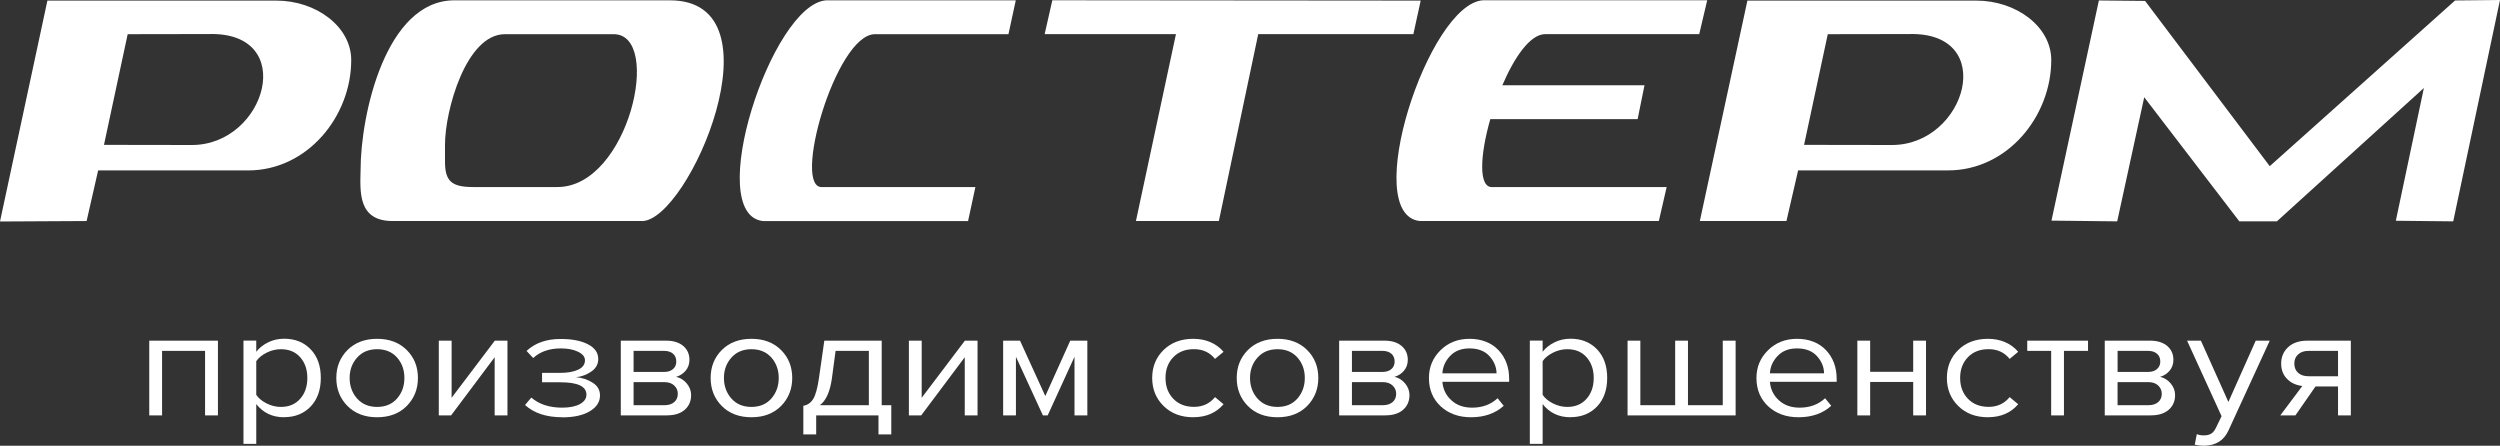 <svg width="129" height="23" viewBox="0 0 129 23" fill="none" xmlns="http://www.w3.org/2000/svg">
<rect x="0" y="0" width="129" height="23" fill="#333333" stroke="none"/>
<path fill-rule="evenodd" clip-rule="evenodd" d="M94.313 1.764L98.497 1.757C103.13 1.625 101.458 7.482 97.628 7.482L93.09 7.475L94.313 1.764ZM42.445 9.651C40.834 9.823 43.108 1.786 45.14 1.764H52.036L52.414 0.017H42.633C39.817 0.203 36.27 11.08 39.379 11.408H49.952L50.33 9.653H42.443L42.445 9.651ZM6.588 1.764L10.772 1.757C15.405 1.625 13.733 7.482 9.903 7.482L5.365 7.475L6.588 1.764ZM12.803 8.794C15.867 8.794 18.123 6.001 18.123 3.1C18.123 1.381 16.324 0.031 14.258 0.031H2.446L0 11.429L4.469 11.405L5.064 8.792H12.803V8.794ZM22.962 7.468C22.962 5.69 24.056 1.764 26.052 1.764H31.666C34.215 1.764 32.44 9.651 28.765 9.651H24.41C23.3 9.651 22.962 9.347 22.962 8.339V7.466V7.468ZM33.121 11.408C35.541 11.405 40.44 0.017 34.569 0.017H23.445C19.906 0.017 18.606 5.915 18.606 8.777C18.58 9.909 18.469 11.405 20.26 11.405H33.124L33.121 11.408ZM129 0L126.683 0.024L117.119 8.574L110.687 0.048L108.302 0.024L105.856 11.384L109.247 11.422L110.642 5.017L115.55 11.422H117.486L125.072 4.541L123.625 11.391L126.586 11.422L129 0ZM73.311 0.031L54.3 0.014L53.904 1.762H60.679L58.614 11.405H62.893L64.924 1.762H72.93L73.308 0.029L73.311 0.031ZM77.03 9.651C76.272 9.737 76.367 8.004 76.9 6.147H84.502L84.856 4.399H77.521C78.142 2.956 78.95 1.771 79.724 1.762H87.68L88.092 0.014H76.52C73.704 0.201 70.157 11.078 73.266 11.405H85.596L86 9.651H77.03ZM100.525 8.792C103.589 8.792 105.845 5.998 105.845 3.097C105.845 1.381 104.046 0.031 101.978 0.031H90.166L87.712 11.405H92.181L92.783 8.792H100.525Z" fill="white"/>
<path d="M10.582 21.435V18.105H8.363V21.435H7.702V17.578H11.245V21.435H10.582Z" fill="white"/>
<path d="M14.66 21.53C14.06 21.53 13.582 21.305 13.223 20.851V22.902H12.563V17.576H13.223V18.151C13.382 17.947 13.588 17.787 13.841 17.662C14.092 17.54 14.367 17.478 14.66 17.478C15.225 17.478 15.68 17.66 16.031 18.026C16.38 18.39 16.554 18.881 16.554 19.498C16.554 20.116 16.38 20.609 16.031 20.975C15.68 21.341 15.225 21.526 14.66 21.526V21.53ZM14.494 20.997C14.911 20.997 15.241 20.858 15.489 20.578C15.735 20.298 15.859 19.941 15.859 19.503C15.859 19.065 15.735 18.711 15.489 18.433C15.244 18.155 14.911 18.019 14.494 18.019C14.24 18.019 13.994 18.079 13.757 18.198C13.519 18.318 13.342 18.464 13.223 18.634V20.374C13.342 20.549 13.519 20.697 13.757 20.817C13.994 20.937 14.24 20.997 14.494 20.997Z" fill="white"/>
<path d="M20.989 20.949C20.603 21.337 20.093 21.53 19.459 21.53C18.826 21.53 18.316 21.337 17.93 20.949C17.544 20.561 17.354 20.077 17.354 19.503C17.354 18.928 17.547 18.447 17.93 18.062C18.316 17.677 18.826 17.483 19.459 17.483C20.093 17.483 20.603 17.677 20.989 18.062C21.375 18.447 21.565 18.928 21.565 19.503C21.565 20.077 21.372 20.558 20.989 20.949ZM18.424 20.561C18.68 20.851 19.024 20.997 19.459 20.997C19.895 20.997 20.236 20.851 20.49 20.561C20.741 20.271 20.867 19.919 20.867 19.503C20.867 19.087 20.741 18.737 20.49 18.45C20.236 18.163 19.893 18.019 19.459 18.019C19.026 18.019 18.68 18.165 18.424 18.455C18.168 18.744 18.041 19.094 18.041 19.505C18.041 19.917 18.171 20.274 18.424 20.563V20.561Z" fill="white"/>
<path d="M23.276 21.435H22.642V17.578H23.303V20.525L25.532 17.578H26.185V21.435H25.524V18.433L23.276 21.435Z" fill="white"/>
<path d="M29.011 21.53C28.195 21.53 27.555 21.32 27.091 20.898L27.416 20.515C27.814 20.86 28.345 21.035 29.011 21.035C29.391 21.035 29.698 20.973 29.922 20.851C30.147 20.729 30.26 20.566 30.26 20.365C30.26 19.939 29.814 19.726 28.921 19.726H27.97V19.24H28.921C29.291 19.24 29.595 19.185 29.83 19.077C30.065 18.969 30.184 18.806 30.184 18.593C30.184 18.412 30.065 18.265 29.83 18.151C29.595 18.036 29.299 17.978 28.94 17.978C28.345 17.978 27.87 18.143 27.513 18.474L27.17 18.108C27.611 17.698 28.192 17.492 28.913 17.492C29.494 17.488 29.967 17.576 30.329 17.76C30.691 17.945 30.87 18.198 30.87 18.524C30.87 18.79 30.752 19.005 30.514 19.17C30.276 19.335 30.012 19.434 29.724 19.465C30.023 19.486 30.305 19.577 30.567 19.738C30.828 19.898 30.96 20.12 30.96 20.408C30.96 20.738 30.786 21.009 30.437 21.219C30.086 21.43 29.613 21.535 29.014 21.535L29.011 21.53Z" fill="white"/>
<path d="M34.421 21.435H32.033V17.578H34.376C34.745 17.578 35.039 17.669 35.253 17.849C35.467 18.031 35.575 18.27 35.575 18.567C35.575 18.785 35.509 18.974 35.377 19.13C35.245 19.285 35.081 19.39 34.888 19.445C35.105 19.493 35.29 19.608 35.438 19.788C35.586 19.967 35.662 20.168 35.662 20.386C35.662 20.7 35.551 20.953 35.332 21.145C35.113 21.337 34.809 21.432 34.421 21.432V21.435ZM34.262 19.192C34.463 19.192 34.619 19.142 34.73 19.043C34.841 18.945 34.896 18.816 34.896 18.656C34.896 18.486 34.841 18.352 34.73 18.253C34.619 18.155 34.463 18.105 34.262 18.105H32.693V19.192H34.262ZM34.288 20.908C34.5 20.908 34.666 20.855 34.79 20.748C34.915 20.642 34.975 20.496 34.975 20.317C34.975 20.152 34.915 20.01 34.79 19.893C34.666 19.776 34.5 19.718 34.288 19.718H32.693V20.908H34.288Z" fill="white"/>
<path d="M40.303 20.949C39.917 21.337 39.408 21.53 38.774 21.53C38.14 21.53 37.63 21.337 37.244 20.949C36.859 20.561 36.669 20.077 36.669 19.503C36.669 18.928 36.861 18.447 37.244 18.062C37.63 17.677 38.14 17.483 38.774 17.483C39.408 17.483 39.917 17.677 40.303 18.062C40.689 18.447 40.879 18.928 40.879 19.503C40.879 20.077 40.686 20.558 40.303 20.949ZM37.738 20.561C37.995 20.851 38.338 20.997 38.774 20.997C39.209 20.997 39.55 20.851 39.804 20.561C40.055 20.271 40.182 19.919 40.182 19.503C40.182 19.087 40.055 18.737 39.804 18.45C39.55 18.163 39.207 18.019 38.774 18.019C38.34 18.019 37.995 18.165 37.738 18.455C37.482 18.744 37.355 19.094 37.355 19.505C37.355 19.917 37.485 20.274 37.738 20.563V20.561Z" fill="white"/>
<path d="M41.452 22.416V20.939C41.669 20.903 41.84 20.784 41.962 20.585C42.086 20.386 42.186 20.018 42.263 19.479L42.535 17.578H45.496V20.908H45.99V22.416H45.33V21.435H42.115V22.416H41.452ZM43.116 18.105L42.923 19.551C42.823 20.226 42.617 20.678 42.305 20.908H44.833V18.105H43.116Z" fill="white"/>
<path d="M47.533 21.435H46.899V17.578H47.559V20.525L49.788 17.578H50.441V21.435H49.781V18.433L47.533 21.435Z" fill="white"/>
<path d="M55.444 21.435V18.409L54.06 21.435H53.814L52.422 18.409V21.435H51.762V17.578H52.633L53.938 20.436L55.225 17.578H56.107V21.435H55.444Z" fill="white"/>
<path d="M61.575 21.53C60.946 21.53 60.436 21.337 60.043 20.951C59.649 20.566 59.453 20.082 59.453 19.503C59.453 18.924 59.649 18.44 60.043 18.057C60.436 17.674 60.946 17.483 61.575 17.483C62.203 17.483 62.753 17.705 63.136 18.153L62.695 18.519C62.425 18.184 62.063 18.017 61.612 18.017C61.16 18.017 60.809 18.155 60.542 18.431C60.275 18.706 60.14 19.062 60.14 19.501C60.14 19.939 60.272 20.295 60.542 20.575C60.809 20.855 61.165 20.994 61.612 20.994C62.058 20.994 62.42 20.827 62.695 20.491L63.136 20.858C62.753 21.305 62.235 21.528 61.575 21.528V21.53Z" fill="white"/>
<path d="M67.449 20.949C67.064 21.337 66.554 21.53 65.92 21.53C65.286 21.53 64.776 21.337 64.39 20.949C64.005 20.561 63.815 20.077 63.815 19.503C63.815 18.928 64.007 18.447 64.39 18.062C64.776 17.677 65.286 17.483 65.92 17.483C66.554 17.483 67.064 17.677 67.449 18.062C67.835 18.447 68.025 18.928 68.025 19.503C68.025 20.077 67.832 20.558 67.449 20.949ZM64.884 20.561C65.141 20.851 65.484 20.997 65.92 20.997C66.356 20.997 66.696 20.851 66.95 20.561C67.201 20.271 67.328 19.919 67.328 19.503C67.328 19.087 67.201 18.737 66.95 18.45C66.696 18.163 66.353 18.019 65.92 18.019C65.487 18.019 65.141 18.165 64.884 18.455C64.628 18.744 64.501 19.094 64.501 19.505C64.501 19.917 64.631 20.274 64.884 20.563V20.561Z" fill="white"/>
<path d="M71.488 21.435H69.1V17.578H71.443C71.813 17.578 72.106 17.669 72.32 17.849C72.534 18.031 72.642 18.27 72.642 18.567C72.642 18.785 72.576 18.974 72.444 19.13C72.312 19.285 72.148 19.39 71.956 19.445C72.172 19.493 72.357 19.608 72.505 19.788C72.653 19.967 72.729 20.168 72.729 20.386C72.729 20.7 72.618 20.953 72.399 21.145C72.18 21.337 71.876 21.432 71.488 21.432V21.435ZM71.329 19.192C71.53 19.192 71.686 19.142 71.797 19.043C71.908 18.945 71.963 18.816 71.963 18.656C71.963 18.486 71.908 18.352 71.797 18.253C71.686 18.155 71.53 18.105 71.329 18.105H69.76V19.192H71.329ZM71.356 20.908C71.567 20.908 71.734 20.855 71.858 20.748C71.982 20.642 72.043 20.496 72.043 20.317C72.043 20.152 71.982 20.01 71.858 19.893C71.734 19.776 71.567 19.718 71.356 19.718H69.76V20.908H71.356Z" fill="white"/>
<path d="M75.902 21.53C75.268 21.53 74.748 21.341 74.341 20.968C73.936 20.592 73.733 20.104 73.733 19.503C73.733 18.938 73.934 18.462 74.333 18.069C74.732 17.677 75.231 17.483 75.831 17.483C76.43 17.483 76.956 17.679 77.323 18.069C77.69 18.459 77.872 18.955 77.872 19.551V19.702H74.428C74.457 20.08 74.61 20.396 74.888 20.652C75.165 20.908 75.521 21.035 75.963 21.035C76.491 21.035 76.929 20.872 77.275 20.549L77.592 20.939C77.156 21.334 76.594 21.53 75.902 21.53ZM77.222 19.264C77.217 18.933 77.093 18.637 76.853 18.373C76.612 18.11 76.269 17.978 75.823 17.978C75.4 17.978 75.067 18.11 74.821 18.371C74.578 18.632 74.446 18.928 74.428 19.264H77.222Z" fill="white"/>
<path d="M81.037 21.53C80.437 21.53 79.959 21.305 79.6 20.851V22.902H78.939V17.576H79.6V18.151C79.758 17.947 79.964 17.787 80.218 17.662C80.469 17.54 80.743 17.478 81.037 17.478C81.602 17.478 82.056 17.66 82.408 18.026C82.756 18.39 82.931 18.881 82.931 19.498C82.931 20.116 82.756 20.609 82.408 20.975C82.056 21.341 81.602 21.526 81.037 21.526V21.53ZM80.87 20.997C81.288 20.997 81.618 20.858 81.866 20.578C82.112 20.298 82.236 19.941 82.236 19.503C82.236 19.065 82.112 18.711 81.866 18.433C81.621 18.155 81.288 18.019 80.87 18.019C80.617 18.019 80.371 18.079 80.133 18.198C79.896 18.318 79.719 18.464 79.6 18.634V20.374C79.719 20.549 79.896 20.697 80.133 20.817C80.371 20.937 80.617 20.997 80.87 20.997Z" fill="white"/>
<path d="M89.558 17.578V21.435H83.982V17.578H84.642V20.908H86.439V17.578H87.099V20.908H88.895V17.578H89.558Z" fill="white"/>
<path d="M92.802 21.53C92.168 21.53 91.647 21.341 91.241 20.968C90.837 20.592 90.633 20.104 90.633 19.503C90.633 18.938 90.834 18.462 91.233 18.069C91.632 17.677 92.131 17.483 92.73 17.483C93.33 17.483 93.856 17.679 94.223 18.069C94.59 18.459 94.772 18.955 94.772 19.551V19.702H91.328C91.357 20.08 91.51 20.396 91.787 20.652C92.065 20.908 92.421 21.035 92.862 21.035C93.391 21.035 93.829 20.872 94.175 20.549L94.492 20.939C94.056 21.334 93.494 21.53 92.802 21.53ZM94.122 19.264C94.117 18.933 93.993 18.637 93.753 18.373C93.512 18.11 93.169 17.978 92.722 17.978C92.3 17.978 91.967 18.11 91.721 18.371C91.476 18.632 91.346 18.928 91.328 19.264H94.122Z" fill="white"/>
<path d="M96.5 21.435H95.839V17.578H96.5V19.185H98.721V17.578H99.382V21.435H98.721V19.709H96.5V21.435Z" fill="white"/>
<path d="M102.58 21.53C101.952 21.53 101.439 21.337 101.048 20.951C100.655 20.566 100.459 20.082 100.459 19.503C100.459 18.924 100.657 18.44 101.048 18.057C101.439 17.674 101.952 17.483 102.58 17.483C103.209 17.483 103.758 17.705 104.139 18.153L103.698 18.519C103.428 18.184 103.066 18.017 102.615 18.017C102.163 18.017 101.812 18.155 101.545 18.431C101.278 18.708 101.143 19.062 101.143 19.501C101.143 19.939 101.275 20.295 101.545 20.575C101.812 20.855 102.168 20.994 102.615 20.994C103.061 20.994 103.423 20.827 103.698 20.491L104.139 20.858C103.758 21.305 103.238 21.528 102.58 21.528V21.53Z" fill="white"/>
<path d="M106.5 21.435H105.84V18.105H104.606V17.578H107.742V18.105H106.5V21.435Z" fill="white"/>
<path d="M110.993 21.435H108.605V17.578H110.948C111.318 17.578 111.609 17.669 111.825 17.849C112.039 18.031 112.148 18.27 112.148 18.567C112.148 18.785 112.082 18.974 111.95 19.13C111.817 19.285 111.654 19.39 111.461 19.445C111.677 19.493 111.86 19.608 112.01 19.788C112.161 19.97 112.235 20.168 112.235 20.386C112.235 20.7 112.124 20.953 111.905 21.145C111.685 21.337 111.379 21.432 110.993 21.432V21.435ZM110.835 19.192C111.036 19.192 111.191 19.142 111.302 19.043C111.413 18.945 111.471 18.816 111.471 18.656C111.471 18.486 111.416 18.352 111.302 18.253C111.189 18.155 111.036 18.105 110.835 18.105H109.268V19.192H110.835ZM110.861 20.908C111.073 20.908 111.242 20.855 111.363 20.748C111.487 20.642 111.548 20.496 111.548 20.317C111.548 20.152 111.487 20.01 111.363 19.893C111.239 19.776 111.073 19.718 110.861 19.718H109.266V20.908H110.861Z" fill="white"/>
<path d="M113.249 22.945L113.355 22.402C113.46 22.445 113.582 22.466 113.717 22.466C113.87 22.466 113.997 22.438 114.094 22.378C114.195 22.318 114.279 22.212 114.351 22.057L114.633 21.475L112.853 17.578H113.566L114.985 20.741L116.395 17.578H117.119L114.987 22.217C114.752 22.73 114.335 22.988 113.735 23C113.561 23 113.397 22.981 113.252 22.945H113.249Z" fill="white"/>
<path d="M117.663 21.435L118.799 19.917C118.477 19.879 118.212 19.757 118.012 19.551C117.808 19.343 117.708 19.079 117.708 18.761C117.708 18.421 117.827 18.139 118.067 17.914C118.307 17.691 118.638 17.578 119.055 17.578H121.303V21.435H120.642V19.941H119.48L118.442 21.435H117.663ZM119.126 19.414H120.642V18.105H119.126C118.896 18.105 118.717 18.165 118.585 18.285C118.453 18.404 118.387 18.562 118.387 18.759C118.387 18.955 118.45 19.115 118.58 19.235C118.709 19.355 118.891 19.414 119.126 19.414Z" fill="white"/>
</svg>
